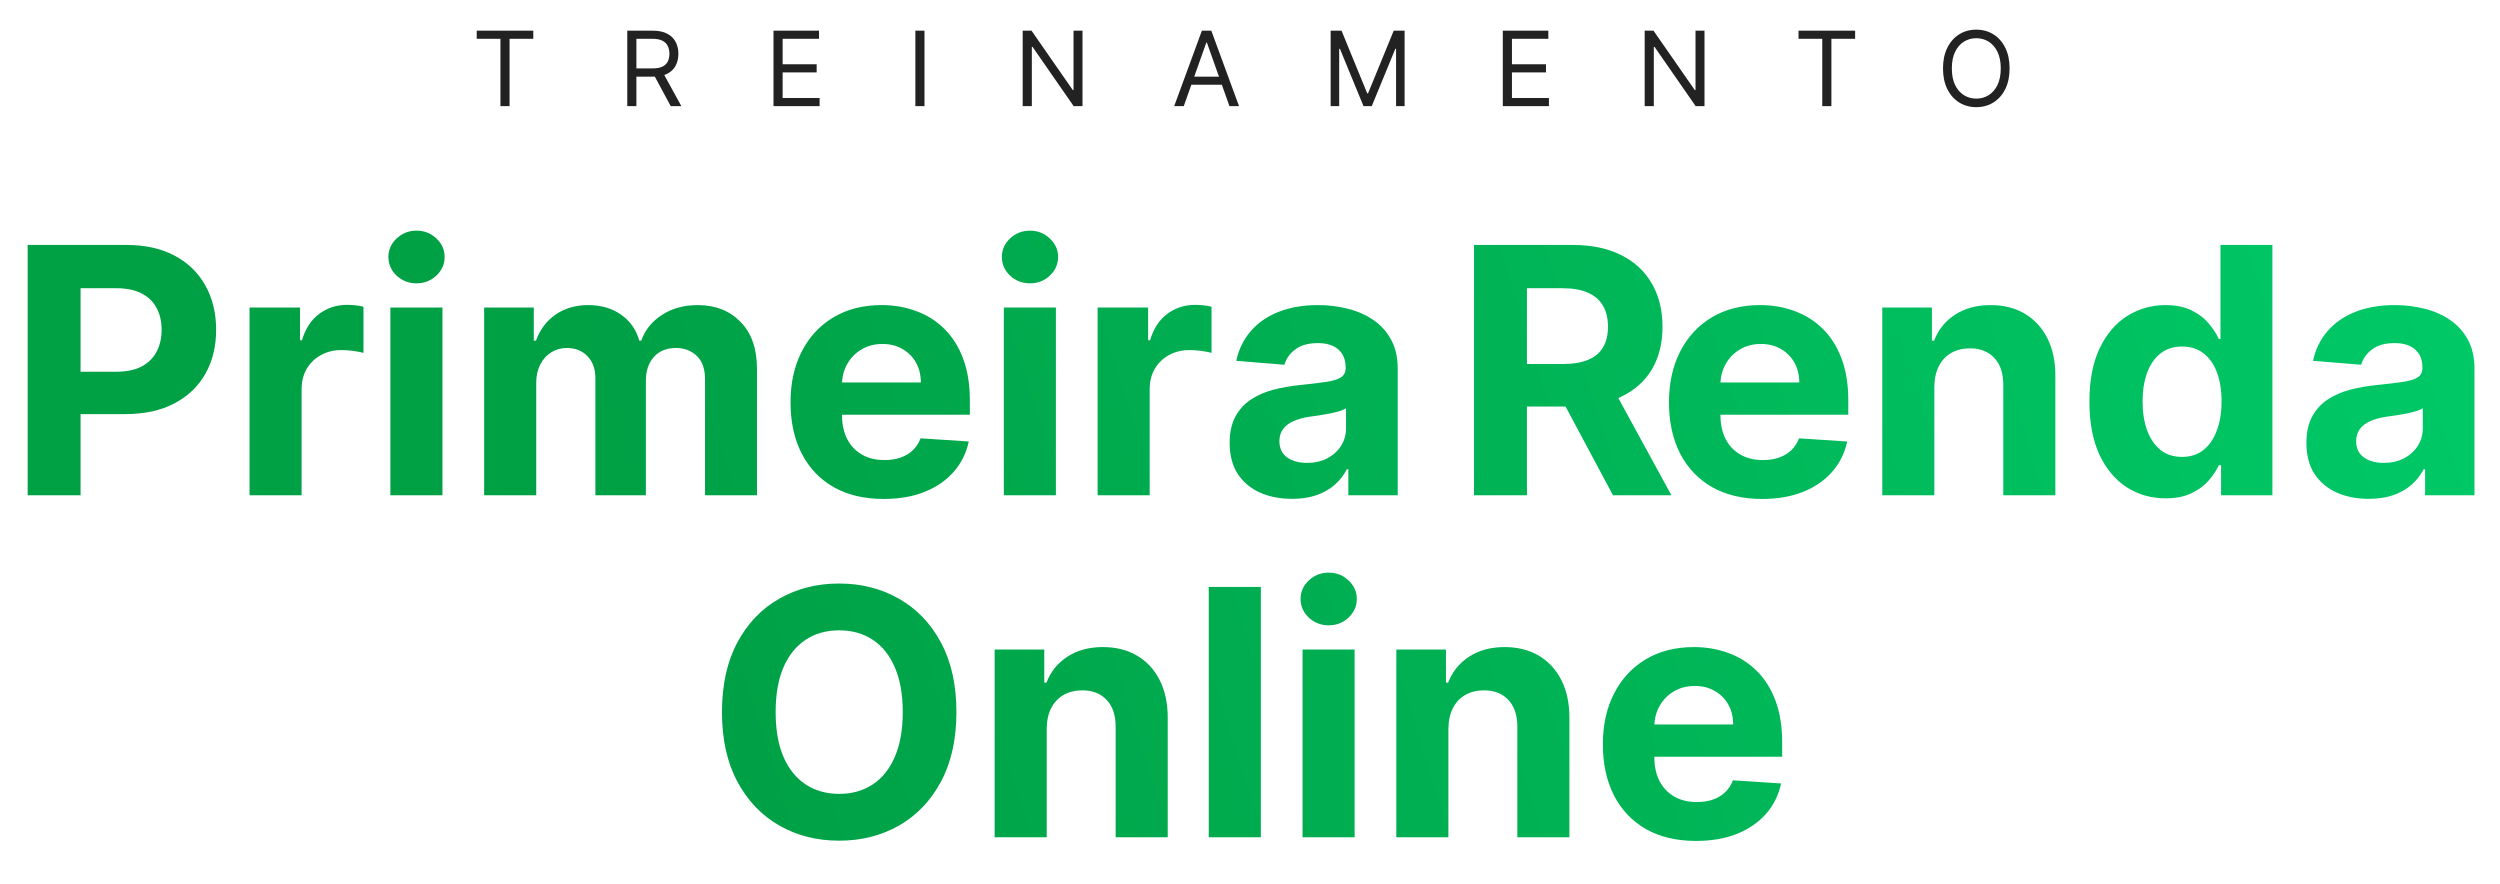 <svg xmlns="http://www.w3.org/2000/svg" width="212" height="75" viewBox="0 0 212 75" fill="none"><path d="M40.425 3.29V2.602H45.223V3.29H43.211V9H42.437V3.29H40.425ZM53.192 9V2.602H55.354C55.853 2.602 56.264 2.688 56.584 2.859C56.905 3.027 57.142 3.26 57.297 3.555C57.451 3.851 57.528 4.187 57.528 4.564C57.528 4.941 57.451 5.275 57.297 5.567C57.142 5.859 56.906 6.088 56.587 6.254C56.269 6.419 55.862 6.501 55.366 6.501H53.617V5.801H55.341C55.683 5.801 55.958 5.751 56.166 5.651C56.376 5.551 56.528 5.41 56.622 5.226C56.718 5.041 56.766 4.82 56.766 4.564C56.766 4.308 56.718 4.084 56.622 3.893C56.526 3.701 56.373 3.553 56.163 3.449C55.952 3.343 55.674 3.29 55.329 3.29H53.967V9H53.192ZM56.203 6.126L57.778 9H56.878L55.329 6.126H56.203ZM65.592 9V2.602H69.453V3.29H66.367V5.451H69.253V6.139H66.367V8.313H69.503V9H65.592ZM78.397 2.602V9H77.623V2.602H78.397ZM91.797 2.602V9H91.047L87.561 3.977H87.499V9H86.724V2.602H87.474L90.972 7.638H91.035V2.602H91.797ZM100.383 9H99.571L101.92 2.602H102.72L105.069 9H104.257L102.345 3.615H102.295L100.383 9ZM100.683 6.501H103.957V7.188H100.683V6.501ZM112.839 2.602H113.763L115.938 7.913H116.012L118.187 2.602H119.111V9H118.387V4.139H118.324L116.325 9H115.625L113.626 4.139H113.563V9H112.839V2.602ZM127.438 9V2.602H131.299V3.29H128.213V5.451H131.099V6.139H128.213V8.313H131.349V9H127.438ZM144.542 2.602V9H143.792L140.306 3.977H140.243V9H139.469V2.602H140.218L143.717 7.638H143.78V2.602H144.542ZM152.515 3.29V2.602H157.314V3.29H155.302V9H154.527V3.29H152.515ZM170.414 5.801C170.414 6.476 170.292 7.059 170.049 7.551C169.805 8.042 169.471 8.421 169.046 8.688C168.621 8.954 168.136 9.087 167.59 9.087C167.045 9.087 166.559 8.954 166.135 8.688C165.71 8.421 165.375 8.042 165.132 7.551C164.888 7.059 164.766 6.476 164.766 5.801C164.766 5.127 164.888 4.543 165.132 4.052C165.375 3.56 165.71 3.181 166.135 2.915C166.559 2.648 167.045 2.515 167.59 2.515C168.136 2.515 168.621 2.648 169.046 2.915C169.471 3.181 169.805 3.56 170.049 4.052C170.292 4.543 170.414 5.127 170.414 5.801ZM169.664 5.801C169.664 5.247 169.572 4.78 169.386 4.399C169.203 4.018 168.954 3.729 168.64 3.533C168.327 3.338 167.978 3.24 167.59 3.24C167.203 3.24 166.852 3.338 166.538 3.533C166.225 3.729 165.976 4.018 165.791 4.399C165.608 4.78 165.516 5.247 165.516 5.801C165.516 6.355 165.608 6.823 165.791 7.204C165.976 7.585 166.225 7.873 166.538 8.069C166.852 8.265 167.203 8.363 167.59 8.363C167.978 8.363 168.327 8.265 168.64 8.069C168.954 7.873 169.203 7.585 169.386 7.204C169.572 6.823 169.664 6.355 169.664 5.801Z" fill="#222222"></path><path d="M2.345 42V20.772H10.72C12.33 20.772 13.702 21.079 14.835 21.694C15.969 22.302 16.832 23.149 17.427 24.234C18.028 25.312 18.328 26.556 18.328 27.965C18.328 29.375 18.024 30.619 17.416 31.697C16.808 32.775 15.927 33.614 14.773 34.216C13.626 34.817 12.237 35.117 10.606 35.117H5.268V31.521H9.881C10.744 31.521 11.456 31.372 12.016 31.075C12.582 30.771 13.004 30.353 13.28 29.821C13.564 29.282 13.705 28.663 13.705 27.965C13.705 27.261 13.564 26.645 13.28 26.12C13.004 25.588 12.582 25.177 12.016 24.887C11.449 24.59 10.73 24.441 9.86 24.441H6.833V42H2.345ZM21.161 42V26.079H25.442V28.857H25.607C25.898 27.869 26.385 27.122 27.069 26.618C27.753 26.107 28.541 25.851 29.432 25.851C29.653 25.851 29.892 25.865 30.147 25.892C30.403 25.92 30.628 25.958 30.821 26.006V29.924C30.614 29.862 30.327 29.807 29.961 29.759C29.595 29.71 29.259 29.686 28.955 29.686C28.306 29.686 27.725 29.828 27.214 30.111C26.709 30.387 26.309 30.774 26.012 31.272C25.721 31.769 25.576 32.343 25.576 32.993V42H21.161ZM33.104 42V26.079H37.52V42H33.104ZM35.322 24.027C34.666 24.027 34.103 23.809 33.633 23.373C33.17 22.931 32.938 22.403 32.938 21.788C32.938 21.18 33.17 20.658 33.633 20.223C34.103 19.78 34.666 19.559 35.322 19.559C35.979 19.559 36.538 19.78 37.001 20.223C37.471 20.658 37.706 21.18 37.706 21.788C37.706 22.403 37.471 22.931 37.001 23.373C36.538 23.809 35.979 24.027 35.322 24.027ZM41.057 42V26.079H45.265V28.888H45.452C45.783 27.955 46.336 27.219 47.11 26.68C47.884 26.141 48.81 25.872 49.888 25.872C50.98 25.872 51.909 26.145 52.676 26.69C53.443 27.229 53.955 27.962 54.21 28.888H54.376C54.701 27.976 55.288 27.247 56.138 26.701C56.995 26.148 58.008 25.872 59.175 25.872C60.661 25.872 61.867 26.345 62.793 27.292C63.726 28.231 64.192 29.565 64.192 31.293V42H59.787V32.163C59.787 31.279 59.552 30.615 59.082 30.173C58.612 29.731 58.025 29.51 57.32 29.51C56.518 29.51 55.893 29.765 55.444 30.277C54.995 30.781 54.77 31.448 54.77 32.277V42H50.489V32.07C50.489 31.289 50.265 30.667 49.816 30.204C49.373 29.741 48.789 29.51 48.064 29.51C47.573 29.51 47.131 29.634 46.737 29.883C46.35 30.125 46.042 30.467 45.815 30.909C45.587 31.345 45.472 31.856 45.472 32.443V42H41.057ZM74.936 42.311C73.298 42.311 71.888 41.979 70.707 41.316C69.532 40.646 68.627 39.699 67.991 38.476C67.355 37.246 67.037 35.791 67.037 34.112C67.037 32.474 67.355 31.037 67.991 29.8C68.627 28.563 69.522 27.599 70.676 26.908C71.837 26.217 73.198 25.872 74.76 25.872C75.81 25.872 76.788 26.041 77.693 26.38C78.605 26.711 79.4 27.212 80.077 27.883C80.761 28.553 81.293 29.396 81.673 30.412C82.053 31.421 82.243 32.602 82.243 33.956V35.169H68.8V32.433H78.087C78.087 31.797 77.949 31.234 77.672 30.743C77.396 30.253 77.012 29.869 76.522 29.593C76.038 29.309 75.475 29.168 74.832 29.168C74.162 29.168 73.568 29.323 73.049 29.634C72.538 29.938 72.137 30.349 71.847 30.868C71.557 31.379 71.408 31.949 71.401 32.578V35.18C71.401 35.967 71.546 36.648 71.837 37.222C72.134 37.795 72.552 38.237 73.091 38.548C73.63 38.859 74.269 39.015 75.008 39.015C75.499 39.015 75.948 38.946 76.356 38.807C76.764 38.669 77.112 38.462 77.403 38.186C77.693 37.909 77.914 37.571 78.066 37.17L82.15 37.439C81.943 38.42 81.518 39.277 80.875 40.01C80.239 40.735 79.417 41.302 78.408 41.71C77.406 42.111 76.249 42.311 74.936 42.311ZM85.125 42V26.079H89.54V42H85.125ZM87.343 24.027C86.687 24.027 86.123 23.809 85.653 23.373C85.191 22.931 84.959 22.403 84.959 21.788C84.959 21.18 85.191 20.658 85.653 20.223C86.123 19.78 86.687 19.559 87.343 19.559C87.999 19.559 88.559 19.78 89.022 20.223C89.492 20.658 89.727 21.18 89.727 21.788C89.727 22.403 89.492 22.931 89.022 23.373C88.559 23.809 87.999 24.027 87.343 24.027ZM93.078 42V26.079H97.359V28.857H97.524C97.815 27.869 98.302 27.122 98.986 26.618C99.67 26.107 100.458 25.851 101.349 25.851C101.57 25.851 101.809 25.865 102.064 25.892C102.32 25.92 102.545 25.958 102.738 26.006V29.924C102.531 29.862 102.244 29.807 101.878 29.759C101.512 29.71 101.176 29.686 100.872 29.686C100.223 29.686 99.642 29.828 99.131 30.111C98.627 30.387 98.226 30.774 97.929 31.272C97.638 31.769 97.493 32.343 97.493 32.993V42H93.078ZM109.561 42.301C108.545 42.301 107.64 42.124 106.845 41.772C106.051 41.413 105.422 40.884 104.959 40.186C104.503 39.481 104.275 38.604 104.275 37.553C104.275 36.669 104.437 35.926 104.762 35.325C105.087 34.724 105.529 34.24 106.089 33.874C106.648 33.507 107.284 33.231 107.996 33.044C108.715 32.858 109.468 32.727 110.256 32.651C111.182 32.554 111.928 32.464 112.494 32.381C113.061 32.291 113.472 32.16 113.728 31.987C113.984 31.814 114.111 31.559 114.111 31.22V31.158C114.111 30.501 113.904 29.994 113.49 29.634C113.082 29.275 112.501 29.095 111.748 29.095C110.954 29.095 110.321 29.271 109.851 29.624C109.381 29.969 109.07 30.405 108.918 30.93L104.835 30.598C105.042 29.631 105.45 28.795 106.058 28.09C106.666 27.378 107.45 26.832 108.411 26.452C109.378 26.065 110.497 25.872 111.769 25.872C112.653 25.872 113.5 25.975 114.308 26.183C115.124 26.39 115.846 26.711 116.475 27.146C117.111 27.582 117.611 28.142 117.978 28.826C118.344 29.503 118.527 30.315 118.527 31.262V42H114.34V39.792H114.215C113.959 40.29 113.617 40.728 113.189 41.109C112.761 41.482 112.246 41.775 111.645 41.99C111.043 42.197 110.349 42.301 109.561 42.301ZM110.826 39.253C111.475 39.253 112.049 39.125 112.546 38.87C113.044 38.607 113.434 38.255 113.718 37.812C114.001 37.37 114.143 36.869 114.143 36.309V34.62C114.004 34.71 113.814 34.793 113.572 34.869C113.338 34.938 113.071 35.003 112.774 35.066C112.477 35.121 112.18 35.173 111.883 35.221C111.586 35.263 111.316 35.301 111.074 35.335C110.556 35.411 110.104 35.532 109.717 35.698C109.33 35.864 109.029 36.088 108.815 36.372C108.601 36.648 108.493 36.994 108.493 37.408C108.493 38.009 108.711 38.469 109.146 38.787C109.589 39.098 110.148 39.253 110.826 39.253ZM124.997 42V20.772H133.372C134.975 20.772 136.343 21.059 137.477 21.632C138.617 22.199 139.484 23.004 140.078 24.047C140.68 25.084 140.98 26.303 140.98 27.706C140.98 29.116 140.676 30.329 140.068 31.345C139.46 32.353 138.579 33.127 137.425 33.666C136.278 34.205 134.889 34.475 133.258 34.475H127.65V30.868H132.532C133.389 30.868 134.101 30.75 134.668 30.515C135.234 30.28 135.656 29.928 135.932 29.458C136.216 28.988 136.357 28.404 136.357 27.706C136.357 27.001 136.216 26.407 135.932 25.923C135.656 25.44 135.231 25.073 134.657 24.825C134.091 24.569 133.375 24.441 132.512 24.441H129.485V42H124.997ZM136.461 32.34L141.737 42H136.782L131.62 32.34H136.461ZM149.427 42.311C147.79 42.311 146.38 41.979 145.198 41.316C144.024 40.646 143.118 39.699 142.483 38.476C141.847 37.246 141.529 35.791 141.529 34.112C141.529 32.474 141.847 31.037 142.483 29.8C143.118 28.563 144.013 27.599 145.167 26.908C146.328 26.217 147.69 25.872 149.251 25.872C150.302 25.872 151.279 26.041 152.185 26.38C153.097 26.711 153.891 27.212 154.569 27.883C155.253 28.553 155.785 29.396 156.165 30.412C156.545 31.421 156.735 32.602 156.735 33.956V35.169H143.291V32.433H152.578C152.578 31.797 152.44 31.234 152.164 30.743C151.887 30.253 151.504 29.869 151.013 29.593C150.53 29.309 149.966 29.168 149.324 29.168C148.653 29.168 148.059 29.323 147.541 29.634C147.03 29.938 146.629 30.349 146.339 30.868C146.048 31.379 145.9 31.949 145.893 32.578V35.18C145.893 35.967 146.038 36.648 146.328 37.222C146.625 37.795 147.043 38.237 147.582 38.548C148.121 38.859 148.761 39.015 149.5 39.015C149.991 39.015 150.44 38.946 150.847 38.807C151.255 38.669 151.604 38.462 151.894 38.186C152.185 37.909 152.406 37.571 152.558 37.17L156.642 37.439C156.434 38.42 156.009 39.277 155.367 40.01C154.731 40.735 153.909 41.302 152.9 41.71C151.898 42.111 150.74 42.311 149.427 42.311ZM164.032 32.796V42H159.617V26.079H163.825V28.888H164.011C164.364 27.962 164.955 27.229 165.784 26.69C166.613 26.145 167.619 25.872 168.8 25.872C169.906 25.872 170.87 26.113 171.692 26.597C172.514 27.081 173.154 27.772 173.61 28.67C174.066 29.562 174.294 30.626 174.294 31.863V42H169.878V32.651C169.885 31.676 169.636 30.916 169.132 30.37C168.627 29.817 167.933 29.541 167.048 29.541C166.454 29.541 165.929 29.669 165.473 29.924C165.024 30.18 164.671 30.553 164.416 31.044C164.167 31.528 164.039 32.111 164.032 32.796ZM183.641 42.259C182.431 42.259 181.336 41.948 180.355 41.326C179.381 40.697 178.607 39.775 178.033 38.559C177.466 37.336 177.183 35.836 177.183 34.06C177.183 32.236 177.477 30.719 178.064 29.51C178.652 28.294 179.432 27.385 180.407 26.784C181.388 26.176 182.462 25.872 183.63 25.872C184.522 25.872 185.265 26.024 185.859 26.328C186.46 26.625 186.944 26.998 187.31 27.447C187.683 27.889 187.966 28.325 188.16 28.753H188.295V20.772H192.7V42H188.347V39.45H188.16C187.953 39.892 187.659 40.331 187.279 40.767C186.906 41.195 186.419 41.551 185.817 41.834C185.223 42.117 184.498 42.259 183.641 42.259ZM185.04 38.745C185.752 38.745 186.353 38.552 186.844 38.165C187.341 37.771 187.721 37.222 187.984 36.517C188.253 35.812 188.388 34.986 188.388 34.039C188.388 33.093 188.257 32.27 187.994 31.573C187.732 30.875 187.351 30.336 186.854 29.956C186.356 29.576 185.752 29.385 185.04 29.385C184.314 29.385 183.703 29.582 183.205 29.976C182.708 30.37 182.331 30.916 182.076 31.614C181.82 32.312 181.692 33.12 181.692 34.039C181.692 34.965 181.82 35.784 182.076 36.496C182.338 37.201 182.715 37.754 183.205 38.154C183.703 38.548 184.314 38.745 185.04 38.745ZM200.87 42.301C199.855 42.301 198.949 42.124 198.155 41.772C197.36 41.413 196.731 40.884 196.268 40.186C195.812 39.481 195.584 38.604 195.584 37.553C195.584 36.669 195.746 35.926 196.071 35.325C196.396 34.724 196.838 34.24 197.398 33.874C197.958 33.507 198.593 33.231 199.305 33.044C200.024 32.858 200.777 32.727 201.565 32.651C202.491 32.554 203.237 32.464 203.804 32.381C204.37 32.291 204.782 32.16 205.037 31.987C205.293 31.814 205.421 31.559 205.421 31.22V31.158C205.421 30.501 205.213 29.994 204.799 29.634C204.391 29.275 203.811 29.095 203.057 29.095C202.263 29.095 201.631 29.271 201.161 29.624C200.691 29.969 200.38 30.405 200.228 30.93L196.144 30.598C196.351 29.631 196.759 28.795 197.367 28.09C197.975 27.378 198.759 26.832 199.72 26.452C200.687 26.065 201.807 25.872 203.078 25.872C203.963 25.872 204.809 25.975 205.618 26.183C206.433 26.39 207.155 26.711 207.784 27.146C208.42 27.582 208.921 28.142 209.287 28.826C209.653 29.503 209.836 30.315 209.836 31.262V42H205.649V39.792H205.524C205.269 40.29 204.927 40.728 204.498 41.109C204.07 41.482 203.555 41.775 202.954 41.99C202.353 42.197 201.658 42.301 200.87 42.301ZM202.135 39.253C202.785 39.253 203.358 39.125 203.856 38.87C204.353 38.607 204.744 38.255 205.027 37.812C205.31 37.37 205.452 36.869 205.452 36.309V34.62C205.314 34.71 205.124 34.793 204.882 34.869C204.647 34.938 204.381 35.003 204.084 35.066C203.787 35.121 203.489 35.173 203.192 35.221C202.895 35.263 202.626 35.301 202.384 35.335C201.865 35.411 201.413 35.532 201.026 35.698C200.639 35.864 200.338 36.088 200.124 36.372C199.91 36.648 199.803 36.994 199.803 37.408C199.803 38.009 200.02 38.469 200.456 38.787C200.898 39.098 201.458 39.253 202.135 39.253ZM81.104 60.386C81.104 62.701 80.665 64.67 79.787 66.294C78.917 67.918 77.728 69.158 76.222 70.015C74.722 70.865 73.036 71.29 71.163 71.29C69.277 71.29 67.584 70.862 66.085 70.005C64.585 69.148 63.4 67.908 62.529 66.284C61.658 64.66 61.223 62.694 61.223 60.386C61.223 58.071 61.658 56.102 62.529 54.478C63.4 52.854 64.585 51.617 66.085 50.767C67.584 49.91 69.277 49.482 71.163 49.482C73.036 49.482 74.722 49.91 76.222 50.767C77.728 51.617 78.917 52.854 79.787 54.478C80.665 56.102 81.104 58.071 81.104 60.386ZM76.553 60.386C76.553 58.886 76.329 57.622 75.88 56.592C75.438 55.563 74.812 54.782 74.004 54.25C73.195 53.718 72.248 53.452 71.163 53.452C70.079 53.452 69.132 53.718 68.323 54.25C67.515 54.782 66.886 55.563 66.437 56.592C65.995 57.622 65.774 58.886 65.774 60.386C65.774 61.885 65.995 63.15 66.437 64.18C66.886 65.209 67.515 65.99 68.323 66.522C69.132 67.054 70.079 67.32 71.163 67.32C72.248 67.32 73.195 67.054 74.004 66.522C74.812 65.99 75.438 65.209 75.88 64.18C76.329 63.15 76.553 61.885 76.553 60.386ZM88.761 61.796V71H84.346V55.079H88.554V57.888H88.74C89.093 56.962 89.684 56.229 90.513 55.69C91.342 55.145 92.348 54.872 93.529 54.872C94.635 54.872 95.599 55.113 96.421 55.597C97.243 56.081 97.883 56.772 98.339 57.67C98.795 58.562 99.023 59.626 99.023 60.863V71H94.607V61.651C94.614 60.676 94.365 59.916 93.861 59.37C93.356 58.817 92.662 58.541 91.778 58.541C91.183 58.541 90.658 58.669 90.202 58.924C89.753 59.18 89.4 59.553 89.145 60.044C88.896 60.528 88.768 61.111 88.761 61.796ZM106.919 49.772V71H102.503V49.772H106.919ZM110.456 71V55.079H114.871V71H110.456ZM112.674 53.027C112.017 53.027 111.454 52.809 110.984 52.373C110.521 51.931 110.29 51.403 110.29 50.788C110.29 50.18 110.521 49.658 110.984 49.222C111.454 48.78 112.017 48.559 112.674 48.559C113.33 48.559 113.89 48.78 114.353 49.222C114.823 49.658 115.058 50.18 115.058 50.788C115.058 51.403 114.823 51.931 114.353 52.373C113.89 52.809 113.33 53.027 112.674 53.027ZM122.824 61.796V71H118.409V55.079H122.617V57.888H122.803C123.156 56.962 123.747 56.229 124.576 55.69C125.405 55.145 126.411 54.872 127.592 54.872C128.698 54.872 129.662 55.113 130.484 55.597C131.306 56.081 131.946 56.772 132.402 57.67C132.858 58.562 133.086 59.626 133.086 60.863V71H128.67V61.651C128.677 60.676 128.428 59.916 127.924 59.37C127.419 58.817 126.725 58.541 125.84 58.541C125.246 58.541 124.721 58.669 124.265 58.924C123.816 59.18 123.463 59.553 123.208 60.044C122.959 60.528 122.831 61.111 122.824 61.796ZM143.822 71.311C142.184 71.311 140.774 70.979 139.593 70.316C138.418 69.646 137.513 68.699 136.877 67.476C136.241 66.246 135.923 64.791 135.923 63.112C135.923 61.474 136.241 60.037 136.877 58.8C137.513 57.563 138.408 56.599 139.562 55.908C140.722 55.217 142.084 54.872 143.645 54.872C144.696 54.872 145.674 55.041 146.579 55.38C147.491 55.711 148.286 56.212 148.963 56.883C149.647 57.553 150.179 58.396 150.559 59.412C150.939 60.42 151.129 61.602 151.129 62.956V64.169H137.685V61.433H146.973C146.973 60.797 146.835 60.234 146.558 59.743C146.282 59.253 145.898 58.869 145.408 58.593C144.924 58.309 144.361 58.168 143.718 58.168C143.048 58.168 142.453 58.323 141.935 58.634C141.424 58.938 141.023 59.349 140.733 59.868C140.443 60.379 140.294 60.949 140.287 61.578V64.18C140.287 64.967 140.432 65.648 140.722 66.222C141.02 66.795 141.438 67.237 141.977 67.548C142.516 67.859 143.155 68.015 143.894 68.015C144.385 68.015 144.834 67.946 145.242 67.808C145.649 67.669 145.998 67.462 146.289 67.186C146.579 66.909 146.8 66.571 146.952 66.17L151.036 66.439C150.829 67.421 150.404 68.277 149.761 69.01C149.125 69.735 148.303 70.302 147.294 70.71C146.292 71.111 145.135 71.311 143.822 71.311Z" fill="url(#paint0_linear_810_81)"></path><defs><linearGradient id="paint0_linear_810_81" x1="58.723" y1="62" x2="217.607" y2="12.427" gradientUnits="userSpaceOnUse"><stop stop-color="#00A045"></stop><stop offset="1" stop-color="#00CC6A"></stop></linearGradient></defs></svg>